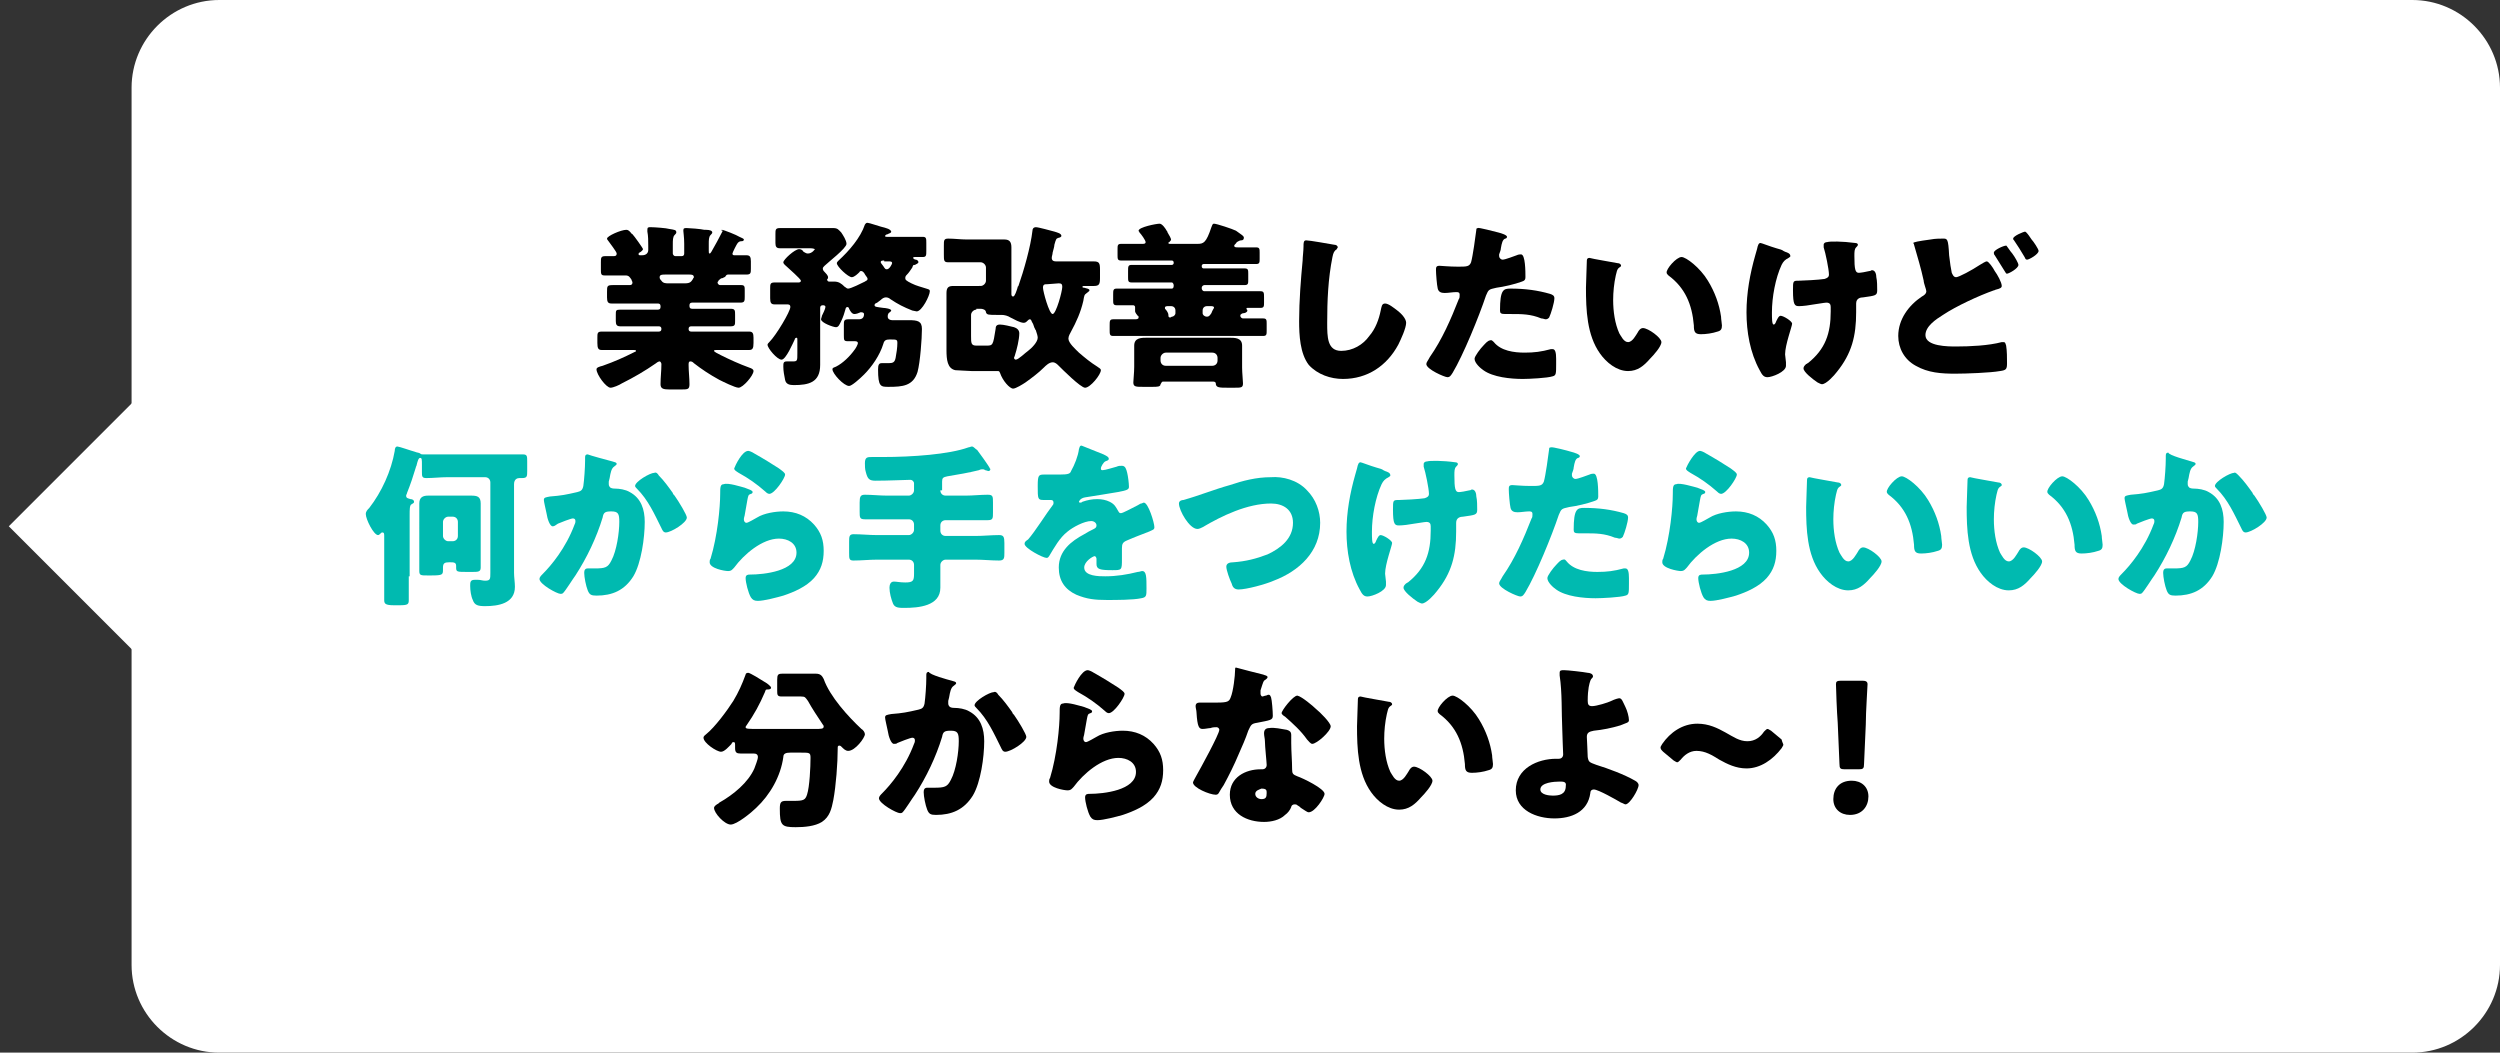 <?xml version="1.0" encoding="utf-8"?>
<!-- Generator: Adobe Illustrator 24.1.0, SVG Export Plug-In . SVG Version: 6.00 Build 0)  -->
<svg version="1.1" id="レイヤー_1" xmlns="http://www.w3.org/2000/svg" xmlns:xlink="http://www.w3.org/1999/xlink" x="0px"
	 y="0px" viewBox="0 0 285 120" style="enable-background:new 0 0 285 120;" xml:space="preserve">
<rect x="0" y="0" width="285" height="120" fill="#333333" stroke="none"/>
<style type="text/css">
	.st0{fill:#FFFFFF;}
	.st1{fill:#00BAB0;}
	.st2{fill:none;}
</style>
<g>
	<path class="st0" d="M275,120H25c-5.5,0-10-4.5-10-10V10c0-5.5,4.5-10,10-10h250c5.5,0,10,4.5,10,10v100
		C285,115.5,280.5,120,275,120z"/>
	<g>
		<g>
			<path d="M82.3,26.2c0.2,0,1.7,0.6,2,0.8c0.2,0.1,0.5,0.2,0.5,0.3c0,0.2-0.2,0.2-0.3,0.2c-0.2,0-0.3,0.1-0.4,0.2s-0.6,1.1-0.6,1.2
				c0,0.2,0.1,0.2,0.3,0.2c0.4,0,0.9,0,1.3,0s0.5,0.2,0.5,0.7v0.8c0,0.5,0,0.7-0.5,0.7c-0.7,0-1.4,0-2.1,0c-0.2,0-0.2,0.1-0.3,0.2
				c0,0.1-0.2,0.1-0.3,0.2c-0.2,0-0.3,0.1-0.5,0.3c0,0.1-0.1,0.1-0.1,0.2c0,0.1,0.1,0.3,0.3,0.3H83c0.5,0,1,0,1.5,0
				c0.4,0,0.4,0.2,0.4,0.6v0.7c0,0.5,0,0.7-0.5,0.7c-0.9,0-1.8,0-2.6,0h-2.9c-0.2,0-0.3,0.1-0.3,0.3v0.1c0,0.2,0.1,0.3,0.3,0.3H81
				c0.8,0,1.6,0,2.3,0c0.5,0,0.5,0.2,0.5,0.7v0.7c0,0.4,0,0.6-0.5,0.6c-0.8,0-1.6,0-2.4,0h-2.1c-0.2,0-0.3,0.1-0.3,0.3l0,0
				c0,0.2,0.1,0.3,0.3,0.3h3.8c0.9,0,1.9,0,2.8,0c0.4,0,0.5,0.2,0.5,0.7v0.6c0,0.6-0.1,0.8-0.5,0.8c-0.9,0-1.9,0-2.8,0h-0.9
				c-0.2,0-0.3,0-0.3,0.1s0.4,0.3,0.8,0.5c1,0.5,2.1,1,3.2,1.4c0.3,0.1,0.5,0.2,0.5,0.4c0,0.5-1.2,1.9-1.7,1.9
				c-0.4,0-1.8-0.7-2.2-0.9c-1.1-0.6-2-1.2-2.9-1.9c-0.1-0.1-0.2-0.2-0.4-0.2c-0.2,0-0.2,0.2-0.2,0.4c0,0.7,0.1,1.5,0.1,2.2
				c0,0.6-0.2,0.6-1,0.6h-1.3c-0.7,0-1-0.1-1-0.6c0-0.8,0.1-1.5,0.1-2.3c0-0.1-0.1-0.3-0.2-0.3s-0.3,0.1-0.4,0.2
				c-1.3,0.9-2.5,1.6-3.9,2.3c-0.3,0.2-1,0.5-1.3,0.5c-0.5,0-1.6-1.5-1.6-2.1c0-0.2,0.3-0.3,0.7-0.4c1.4-0.5,2.3-0.9,3.7-1.6
				c0.1,0,0.1-0.1,0.1-0.1c0-0.1-0.1-0.1-0.3-0.1h-0.8c-0.9,0-1.9,0-2.8,0c-0.4,0-0.5-0.2-0.5-0.8v-0.6c0-0.5,0-0.7,0.5-0.7
				c0.9,0,1.8,0,2.8,0h3.7c0.2,0,0.3-0.1,0.3-0.3l0,0c0-0.2-0.1-0.3-0.3-0.3h-2c-0.8,0-1.6,0-2.4,0c-0.4,0-0.5-0.2-0.5-0.6v-0.7
				c0-0.5,0-0.6,0.5-0.6c0.8,0,1.6,0,2.3,0h2c0.2,0,0.3-0.1,0.3-0.3v-0.1c0-0.2-0.1-0.3-0.3-0.3h-2.7c-0.9,0-1.8,0-2.6,0
				c-0.4,0-0.5-0.2-0.5-0.7v-0.6c0-0.7,0-0.8,0.7-0.8c0.4,0,1,0,1.9,0c0.2,0,0.3-0.1,0.3-0.3c0-0.1-0.1-0.2-0.1-0.3
				c-0.2-0.3-0.3-0.5-0.7-0.5c-0.8,0-1.6,0-2.4,0c-0.4,0-0.4-0.2-0.4-0.7v-0.8c0-0.5,0-0.7,0.5-0.7c0.3,0,0.6,0,0.9,0
				c0.2,0,0.4,0,0.4-0.3c0-0.2-0.8-1.2-1-1.5c0,0-0.1-0.1-0.1-0.2c0-0.3,1.6-1,2.2-1c0.2,0,0.3,0.1,0.5,0.3c0,0.1,0.1,0.1,0.2,0.2
				c0.2,0.2,1.2,1.6,1.2,1.7s-0.2,0.3-0.4,0.4c-0.1,0-0.1,0.1-0.1,0.2s0.1,0.1,0.2,0.1h0.2c0.5,0,0.7-0.3,0.7-0.6V28
				c0-0.5,0-1.1-0.1-1.6c0-0.1,0-0.1,0-0.2c0-0.3,0.1-0.3,0.4-0.3c0.4,0,1.8,0.1,2.1,0.2c0.6,0.1,0.8,0.1,0.8,0.4
				c0,0.1-0.1,0.2-0.2,0.3c-0.2,0.2-0.2,0.6-0.2,1.1v1c0,0.1,0.1,0.3,0.3,0.3h0.7c0.2,0,0.3-0.1,0.3-0.3v-1.1c0-0.8-0.1-1.3-0.1-1.5
				c0-0.3,0.1-0.3,0.4-0.3s1.6,0.1,2,0.2c0.1,0,0.2,0,0.2,0c0.4,0,0.7,0.1,0.7,0.3c0,0.1-0.1,0.2-0.2,0.3c-0.2,0.2-0.2,0.6-0.2,1
				v0.8c0,0.2,0,0.3,0.1,0.3s0.1-0.1,0.2-0.2c0.3-0.5,1-1.8,1.3-2.4C82.2,26.3,82.2,26.2,82.3,26.2z M75.8,31.3
				c-0.3,0-0.6,0-0.6,0.3c0,0.1,0,0.2,0.2,0.4c0.2,0.3,0.5,0.3,0.8,0.3h1.9c0.6,0,0.7-0.2,0.9-0.5c0-0.1,0.1-0.1,0.1-0.2
				c0-0.3-0.3-0.3-0.5-0.3H75.8z"/>
			<path d="M101.2,36.1c0,0.3,0.3,0.4,0.5,0.4c0.6,0,1.2,0,1.9,0c1,0,1.5,0.1,1.5,1c0,1.1-0.2,3.8-0.5,4.9c-0.5,1.6-1.7,1.7-3.3,1.7
				c-0.9,0-1.2,0-1.2-2c0-0.5,0.1-0.7,0.4-0.7c0.1,0,0.2,0,0.3,0c0.2,0,0.4,0,0.5,0c0.5,0,0.7-0.1,0.8-0.6c0.1-0.5,0.2-1.2,0.2-1.7
				c0-0.4-0.1-0.4-0.8-0.4h-0.1c-0.4,0-0.6,0.1-0.7,0.5c-0.4,1.3-1.3,2.6-2.2,3.5C98,43.2,97.1,44,96.8,44c-0.6,0-1.9-1.4-1.9-1.9
				c0-0.2,0.2-0.2,0.4-0.3c0.8-0.4,1.6-1.2,2.1-1.9c0.1-0.1,0.4-0.6,0.4-0.8c0-0.1-0.1-0.2-0.3-0.2c-0.3,0-0.5,0-0.8,0
				c-0.5,0-0.5-0.1-0.5-0.7v-1.1c0-0.5,0-0.7,0.5-0.7c0.4,0,0.8,0,1.2,0c0.4,0,0.6-0.2,0.6-0.6c0-0.1-0.1-0.2-0.3-0.2
				c-0.1,0-0.1,0-0.1,0c-0.2,0.1-0.5,0.2-0.7,0.2c-0.3,0-0.5-0.4-0.6-0.6c0-0.1-0.1-0.2-0.2-0.2s-0.2,0.1-0.2,0.2
				c-0.1,0.4-0.3,1-0.5,1.4s-0.3,0.7-0.6,0.7c-0.3,0-1.7-0.5-1.7-0.9c0-0.1,0.1-0.3,0.1-0.4c0.1-0.2,0.4-0.8,0.4-1s-0.2-0.2-0.3-0.2
				c-0.2,0-0.3,0.1-0.3,0.3v5.3c0,0.4,0,0.8,0,1.2c0,2-1.3,2.3-3,2.3c-0.5,0-0.9-0.1-1-0.6s-0.2-1-0.2-1.5c0-0.4,0-0.6,0.4-0.6h0.7
				c0.5,0,0.5-0.1,0.5-0.9v-1.6c0-0.1,0-0.2-0.1-0.2s-0.2,0.1-0.2,0.2c-0.2,0.4-1,2.3-1.5,2.3s-1.6-1.3-1.6-1.7
				c0-0.1,0.1-0.2,0.2-0.3c0.8-0.8,2.4-3.5,2.4-4c0-0.3-0.2-0.3-0.4-0.3c-0.5,0-0.9,0-1.4,0c-0.4,0-0.5-0.2-0.5-0.7v-1.1
				c0-0.5,0-0.7,0.5-0.7s1.1,0,1.7,0h1c0.1,0,0.3,0,0.3-0.2s-1.4-1.4-1.6-1.6c-0.1-0.1-0.4-0.3-0.4-0.5c0-0.3,1.3-1.5,1.8-1.5
				c0.2,0,0.4,0.1,0.5,0.3c0.2,0.1,0.3,0.2,0.5,0.2c0.5,0,0.8-0.5,0.8-0.5s-0.2-0.1-0.5-0.1h-2c-0.6,0-1.1,0-1.5,0s-0.5-0.2-0.5-0.6
				v-1c0-0.5,0-0.7,0.5-0.7s1,0,1.5,0H95c0.5,0,0.6,0.2,0.9,0.5c0.2,0.3,0.6,0.9,0.6,1.3c0,0.5-2.1,2.1-2.5,2.5
				c-0.1,0.1-0.2,0.2-0.2,0.3c0,0.2,0.1,0.3,0.2,0.4s0.4,0.4,0.4,0.6c0,0.1,0,0.2-0.1,0.2v0.1c0,0.1,0.1,0.2,0.2,0.2s0.4,0,0.6,0
				c0.5,0,0.8,0.2,1.2,0.6c0.2,0.1,0.2,0.2,0.4,0.2c0.3,0,1.5-0.6,1.9-0.8c0.1-0.1,0.3-0.1,0.3-0.3c0-0.2-0.2-0.3-0.4-0.7
				c-0.1-0.1-0.2-0.2-0.3-0.2c-0.1,0-0.2,0-0.2,0.1c-0.2,0.2-0.6,0.6-0.9,0.6c-0.4,0-1.7-1.2-1.7-1.6c0-0.1,0.1-0.2,0.2-0.3
				c1.2-1.1,2.5-2.6,3-4.1c0.1-0.1,0.1-0.2,0.3-0.2c0.2,0,1.3,0.4,2.1,0.6c0.4,0.1,0.6,0.3,0.6,0.4c0,0.2-0.3,0.2-0.4,0.3
				c-0.1,0-0.3,0.1-0.3,0.2s0.1,0.1,0.2,0.1h2c0.7,0,1.4,0,2.1,0c0.4,0,0.4,0.2,0.4,0.7v0.9c0,0.5,0,0.7-0.4,0.7c-0.3,0-0.6,0-0.9,0
				c-0.1,0-0.2,0-0.2,0.1s0.2,0.2,0.3,0.2c0.1,0,0.3,0.1,0.3,0.3c0,0.1-0.2,0.2-0.4,0.3c-0.2,0-0.2,0-0.3,0.3
				c-0.2,0.3-0.4,0.6-0.6,0.8c-0.1,0.1-0.2,0.2-0.2,0.4c0,0.2,0.1,0.3,0.7,0.6s1.1,0.4,1.7,0.6c0.3,0.1,0.4,0.1,0.4,0.3
				c0,0.5-0.9,2.3-1.5,2.3c-0.1,0-0.4-0.1-0.5-0.1c-1-0.4-1.6-0.7-2.5-1.3c-0.1-0.1-0.3-0.2-0.5-0.2s-0.4,0.1-0.6,0.3
				c-0.1,0.1-0.3,0.2-0.4,0.3c-0.2,0.1-0.3,0.1-0.3,0.3s0.3,0.2,1,0.3c0.2,0,0.9,0.1,0.9,0.3c0,0.1-0.2,0.2-0.3,0.3
				C101.2,35.9,101.2,35.9,101.2,36.1z M100.8,29.7c-0.2,0-0.4,0-0.4,0.2c0,0.1,0.3,0.4,0.4,0.6c0.1,0.1,0.1,0.2,0.3,0.2
				c0.3,0,0.6-0.6,0.6-0.7c0-0.2-0.2-0.2-0.4-0.2h-0.5V29.7z"/>
			<path d="M111.8,32.6c0.3,0,0.6-0.3,0.6-0.6v-1.5c0-0.3-0.3-0.6-0.6-0.6h-1.6c-0.7,0-1.4,0-2.1,0c-0.5,0-0.5-0.2-0.5-0.9v-1
				c0-0.6,0-0.8,0.5-0.8c0.7,0,1.4,0.1,2.1,0.1h2.9c0.5,0,0.9,0,1.4,0c0.6,0,0.8,0.3,0.8,0.9c0,0.7,0,1.3,0,2v3.3
				c0,0.1,0,0.3,0.2,0.3s0.4-0.7,0.5-1c0-0.1,0-0.1,0.1-0.2c0.6-1.7,1.4-4.5,1.6-6.3c0-0.2,0.1-0.4,0.4-0.4s1.7,0.4,2.1,0.5
				c0.3,0.1,0.8,0.2,0.8,0.5c0,0.1-0.2,0.2-0.3,0.2c-0.3,0.1-0.3,0.1-0.5,0.8c0,0.2-0.1,0.5-0.2,0.9c0,0.2-0.1,0.4-0.1,0.6
				c0,0.3,0.2,0.4,0.5,0.4h2.1c0.8,0,1.5,0,2.2,0c0.6,0,0.7,0.2,0.7,0.9v1c0,0.7-0.1,0.9-0.7,0.9c-0.4,0-0.7,0-1.1,0
				c-0.1,0-0.2,0-0.2,0.1s0.1,0.1,0.2,0.1c0.3,0.1,0.6,0.1,0.6,0.3c0,0.1-0.2,0.2-0.3,0.3c-0.3,0.2-0.3,0.3-0.4,0.9
				c-0.3,1.3-0.8,2.4-1.4,3.5c-0.1,0.2-0.3,0.5-0.3,0.8c0,0.5,0.8,1.2,1.2,1.6c0.7,0.6,1.3,1.1,2.1,1.6c0.1,0.1,0.4,0.2,0.4,0.4
				c0,0.5-1.2,2-1.8,2c-0.5,0-2.6-2.1-3-2.5c-0.2-0.2-0.4-0.4-0.7-0.4c-0.4,0-0.8,0.4-1,0.6c-0.6,0.6-1.4,1.2-2.1,1.7
				c-0.3,0.2-1.1,0.7-1.4,0.7c-0.4,0-1.2-0.9-1.5-1.8c-0.1-0.2-0.1-0.2-0.3-0.2c-0.1,0-0.4,0-0.7,0h-2.2c-0.4,0-1.6-0.1-1.9-0.1
				c-0.9-0.2-1-1.2-1-2.3c0-0.4,0-0.9,0-1.3v-3.7c0-0.5,0-1,0-1.5c0-0.7,0.3-0.8,0.8-0.8s0.9,0,1.4,0
				C110.1,32.6,111.8,32.6,111.8,32.6z M111.3,35.3c-0.3,0-0.6,0.3-0.6,0.6v2.4c0,0.8,0,1.1,0.6,1.1h1.1c0.8,0,0.8,0,1.1-1.9
				c0-0.3,0.1-0.5,0.5-0.5s1.2,0.2,1.6,0.3c0.3,0.1,0.6,0.3,0.6,0.7c0,0.7-0.3,1.9-0.5,2.5c0,0.1-0.1,0.2-0.1,0.3s0.1,0.2,0.2,0.2
				c0.3,0,1.1-0.8,1.4-1c0.4-0.3,1.1-1,1.1-1.5c0-0.2-0.1-0.5-0.2-0.8c0-0.1-0.1-0.1-0.1-0.2c-0.1-0.1-0.2-0.6-0.3-0.7
				c-0.1-0.1-0.1-0.4-0.3-0.4c-0.1,0-0.2,0.1-0.3,0.2c-0.1,0.1-0.2,0.2-0.4,0.2c-0.4,0-1.1-0.4-1.5-0.6c-0.3-0.2-0.7-0.3-1-0.3h-0.5
				c-1,0-1.2,0-1.3-0.3c0-0.3-0.4-0.4-0.6-0.4h-0.5V35.3z M119.4,32.4c-0.3,0-0.5,0-0.5,0.4s0.7,3,1.1,3s1.1-2.6,1.1-3.1
				c0-0.3-0.1-0.4-0.4-0.4L119.4,32.4L119.4,32.4z"/>
			<path d="M141.8,27.1c0,0.2-0.1,0.3-0.3,0.3s-0.3,0.1-0.5,0.2c-0.1,0.2-0.3,0.3-0.3,0.4c0,0.2,0.2,0.2,0.4,0.2h0.2
				c0.6,0,1.3,0,1.9,0c0.4,0,0.4,0.2,0.4,0.6v0.7c0,0.4,0,0.6-0.4,0.6c-0.7,0-1.4,0-2.2,0h-3.8c-0.1,0-0.2,0.1-0.2,0.2v0.1
				c0,0.1,0.1,0.2,0.2,0.2h2.5c0.7,0,1.4,0,2.2,0c0.4,0,0.4,0.2,0.4,0.6v0.7c0,0.4,0,0.6-0.4,0.6c-0.7,0-1.4,0-2.2,0h-2.4
				c-0.1,0-0.3,0.1-0.3,0.3v0.1c0,0.1,0.1,0.3,0.3,0.3h4c0.8,0,1.6,0,2.4,0c0.4,0,0.4,0.2,0.4,0.7v0.6c0,0.4,0,0.6-0.4,0.6
				c-0.5,0-1,0-1.5,0c-0.1,0-0.1,0-0.1,0.1s0.1,0.1,0.1,0.2c0,0.2-0.3,0.3-0.4,0.3c-0.2,0-0.3,0.1-0.4,0.2V36c0,0.2,0.2,0.3,0.3,0.3
				h0.2c0.7,0,1.4,0,2.1,0c0.4,0,0.4,0.2,0.4,0.6v0.8c0,0.4,0,0.6-0.4,0.6c-0.8,0-1.6,0-2.4,0h-12.3c-0.8,0-1.6,0-2.4,0
				c-0.4,0-0.4-0.2-0.4-0.7v-0.5c0-0.5,0-0.7,0.4-0.7c0.7,0,1.5,0,2.2,0h0.3c0.1,0,0.4,0,0.4-0.2c0-0.1,0-0.2-0.1-0.2
				c-0.1-0.1-0.3-0.4-0.3-0.5V35c0-0.1-0.1-0.2-0.2-0.2c-0.6,0-1.2,0-1.9,0c-0.4,0-0.4-0.2-0.4-0.6v-0.6c0-0.5,0-0.7,0.4-0.7
				c0.8,0,1.6,0,2.4,0h3.9c0.1,0,0.2-0.1,0.2-0.3v-0.1c0-0.1-0.1-0.3-0.2-0.3h-2.4c-0.7,0-1.5,0-2.2,0c-0.4,0-0.4-0.2-0.4-0.6v-0.7
				c0-0.5,0-0.7,0.4-0.7c0.7,0,1.4,0,2.2,0h2.4c0.1,0,0.2-0.1,0.2-0.2v-0.1c0-0.1-0.1-0.2-0.2-0.2H130c-0.7,0-1.4,0-2.2,0
				c-0.4,0-0.4-0.2-0.4-0.6v-0.7c0-0.4,0-0.6,0.4-0.6c0.7,0,1.4,0,2.2,0h0.2c0.2,0,0.4,0,0.4-0.2s-0.5-0.9-0.7-1.1
				c0-0.1-0.1-0.1-0.1-0.2c0-0.4,2-0.8,2.4-0.8c0.3,0,0.7,0.6,0.8,0.8c0,0,0.1,0.1,0.1,0.2c0.2,0.3,0.4,0.7,0.4,0.8
				c0,0.1-0.1,0.2-0.2,0.3c-0.1,0-0.1,0.1-0.1,0.1c0,0.1,0.1,0.1,0.2,0.1h3.1c0.7,0,1-0.1,1.6-1.9c0.1-0.2,0.1-0.4,0.3-0.4
				c0.3,0,2.1,0.6,2.5,0.8C141.6,26.8,141.8,26.9,141.8,27.1z M132.6,43.5c-0.2,0-0.2,0.2-0.3,0.3c0,0.3-0.4,0.3-0.9,0.3h-1.1
				c-0.8,0-1.1,0-1.1-0.5c0-0.3,0.1-1.1,0.1-1.8v-1c0-0.5,0-0.9,0-1.4c0-0.9,0.8-0.9,1.5-0.9c0.6,0,1.3,0,1.9,0h5.5
				c0.6,0,1.3,0,1.9,0c0.7,0,1.5,0,1.5,0.9c0,0.5,0,0.9,0,1.4v1.1c0,0.6,0.1,1.5,0.1,1.8c0,0.5-0.2,0.5-1,0.5H140
				c-1,0-1.4,0-1.4-0.5c0-0.1-0.1-0.2-0.3-0.2C138.3,43.5,132.6,43.5,132.6,43.5z M132.3,41.1c0,0.3,0.2,0.6,0.6,0.6h5.3
				c0.3,0,0.6-0.2,0.6-0.6v-0.3c0-0.3-0.2-0.6-0.6-0.6h-5.3c-0.3,0-0.6,0.3-0.6,0.6V41.1z M133.6,36.1c0.2,0,0.4-0.2,0.4-0.4v-0.3
				c0-0.3-0.2-0.5-0.5-0.5h-0.3c-0.2,0-0.4,0-0.4,0.2c0,0.1,0,0.1,0.1,0.2c0.1,0.1,0.3,0.4,0.3,0.6V36c0,0.2,0.2,0.2,0.2,0.2
				L133.6,36.1L133.6,36.1z M137.6,36.1c0.2,0,0.3-0.1,0.5-0.4c0.1-0.3,0.3-0.6,0.3-0.6c0-0.2-0.2-0.2-0.4-0.2h-0.4
				c-0.3,0-0.5,0.2-0.5,0.5v0.3C137.1,35.9,137.3,36.1,137.6,36.1L137.6,36.1z"/>
			<path d="M152.1,27.9c0.2,0,0.4,0.1,0.4,0.3c0,0.1-0.1,0.1-0.1,0.2c-0.3,0.2-0.4,0.4-0.5,0.9c-0.5,2.5-0.6,5-0.6,7.5
				c0,1.6,0,3.2,1.6,3.2c1.3,0,2.5-0.7,3.2-1.7c0.7-0.8,1.1-1.9,1.3-2.9c0.1-0.4,0.1-0.8,0.5-0.8s1,0.5,1.4,0.8s1,0.9,1,1.4
				c0,0.6-0.6,1.9-0.9,2.5c-1.3,2.4-3.5,3.9-6.3,3.9c-1.4,0-2.9-0.5-3.9-1.6c-1-1.3-1.1-3.4-1.1-5c0-2.3,0.2-4.8,0.4-6.9
				c0-0.4,0.1-1.1,0.1-1.6c0-0.4,0-0.7,0.3-0.7C149.3,27.4,151.5,27.8,152.1,27.9z"/>
			<path d="M170.8,26.5c0.4,0.1,1,0.3,1,0.5c0,0.1-0.1,0.2-0.2,0.2c-0.3,0.1-0.4,0.5-0.5,1.1c0,0.2-0.1,0.4-0.2,0.7
				c0,0.1,0,0.2,0,0.2c0,0.2,0.2,0.4,0.4,0.4c0.3,0,1.3-0.4,1.6-0.5c0.2-0.1,0.4-0.1,0.5-0.1c0.5,0,0.5,2,0.5,2.6
				c0,0.3-0.1,0.4-0.4,0.5c-0.8,0.3-2.1,0.6-2.9,0.7c-0.9,0.2-0.9,0.2-1.2,0.9c-0.8,2.4-2.6,6.8-3.8,8.8c-0.2,0.3-0.3,0.5-0.6,0.5
				s-2.4-0.9-2.4-1.5c0-0.2,0.2-0.4,0.4-0.8c1.4-2,2.4-4.3,3.3-6.6c0.1-0.1,0.1-0.3,0.1-0.5c0-0.3-0.2-0.3-0.4-0.3
				c-0.4,0-0.9,0.1-1.3,0.1c-0.4,0-0.7-0.1-0.8-0.5s-0.2-1.7-0.2-2.1c0-0.3,0-0.5,0.4-0.5c0.2,0,1.1,0.1,2.1,0.1s1.3,0,1.5-0.5
				c0.2-0.7,0.5-2.9,0.6-3.7c0-0.1,0-0.2,0.2-0.2C168.5,25.9,170.4,26.4,170.8,26.5z M170.3,39c0.8,1,2.3,1.2,3.5,1.2
				c1.1,0,1.9-0.1,3-0.4c0.1,0,0.1,0,0.2,0c0.3,0,0.4,0.4,0.4,1.1v0.6c0,1.1,0,1.3-0.4,1.4c-0.6,0.2-2.7,0.3-3.4,0.3
				c-1.4,0-3.4-0.2-4.5-1c-0.3-0.2-1-0.8-1-1.3c0-0.3,0.7-1.2,1-1.5c0.2-0.2,0.5-0.6,0.8-0.6C170,38.7,170.2,38.9,170.3,39z
				 M172.2,32.9c1.7,0,3.1,0.2,4.5,0.6c0.3,0.1,0.5,0.2,0.5,0.5c0,0.5-0.4,1.8-0.6,2.2c-0.1,0.1-0.2,0.2-0.4,0.2
				c-0.1,0-0.3-0.1-0.5-0.1c-1.2-0.5-2.2-0.5-3.4-0.5h-0.7c-0.5,0-0.6-0.1-0.6-0.4C171,33,171.4,32.9,172.2,32.9z"/>
			<path d="M184.4,30c0.2,0,0.4,0.1,0.4,0.3c0,0.1-0.1,0.1-0.2,0.2c-0.3,0.2-0.3,0.6-0.4,0.9c-0.2,0.9-0.3,1.9-0.3,2.8
				c0,1.3,0.2,2.7,0.7,3.8c0.2,0.3,0.5,1,1,1s0.9-0.8,1.1-1.1c0.1-0.2,0.3-0.5,0.6-0.5c0.6,0,2.1,1.1,2.1,1.6s-0.9,1.5-1.3,1.9
				c-0.7,0.8-1.4,1.4-2.5,1.4c-1.3,0-2.5-1-3.2-2c-1.5-2.1-1.6-5-1.6-7.5c0-0.4,0.1-2.8,0.1-3.1c0-0.2,0.1-0.3,0.3-0.3
				C181.5,29.5,183.9,29.9,184.4,30z M191.7,29.3c0.5,0,2.1,1.2,3,2.7c0.8,1.3,1.3,2.7,1.5,4.1c0,0.3,0.1,0.8,0.1,1
				c0,0.4-0.1,0.6-0.5,0.7c-0.6,0.2-1.3,0.3-1.9,0.3c-0.7,0-0.8-0.3-0.8-1c-0.2-2.4-1-4.3-2.9-5.7c-0.1-0.1-0.2-0.2-0.2-0.3
				C189.9,30.7,191.1,29.3,191.7,29.3z"/>
			<path d="M203.3,28.6l0.2,0.1c0.3,0.1,0.6,0.2,0.6,0.5c0,0.1-0.1,0.1-0.2,0.2c-0.4,0.2-0.6,0.4-0.8,0.8c-0.7,1.5-1.1,3.7-1.1,5.4
				c0,0.7,0,1.4,0.2,1.4c0.1,0,0.2-0.1,0.3-0.4c0.2-0.4,0.3-0.6,0.5-0.6c0.3,0,1.3,0.6,1.3,0.9s-0.8,2.4-0.8,3.5
				c0,0.2,0.1,0.7,0.1,0.9c0,0.1,0,0.3,0,0.4c0,0.7-1.6,1.3-2.1,1.3c-0.4,0-0.6-0.2-0.9-0.8c-1.1-2-1.5-4.4-1.5-6.6
				c0-2.2,0.4-4.4,1-6.5c0.1-0.3,0.1-0.4,0.2-0.7c0.1-0.5,0.2-0.7,0.4-0.7c0.1,0,1.1,0.4,1.8,0.6C202.9,28.4,203.2,28.5,203.3,28.6z
				 M211.5,27.7c0.2,0,0.3,0.1,0.3,0.2s-0.1,0.2-0.2,0.3c-0.2,0.2-0.2,0.5-0.2,1c0,1.5,0.1,1.9,0.5,1.9c0.2,0,0.8-0.1,1.2-0.2
				c0.2,0,0.2-0.1,0.3-0.1c0.4,0,0.5,0.5,0.5,0.8c0.1,0.4,0.1,1.1,0.1,1.5c0,0.6-0.2,0.6-1.6,0.8c-0.3,0-0.8,0.1-0.8,0.7
				c0,0.3,0,0.7,0,1c0,2.7-0.5,4.7-2.2,6.8c-0.3,0.4-1.2,1.4-1.7,1.4c-0.1,0-0.3-0.1-0.5-0.2c-0.6-0.4-1.6-1.2-1.6-1.6
				c0-0.2,0.1-0.3,0.3-0.5c0.1,0,0.1-0.1,0.2-0.1c2-1.6,2.6-3.4,2.6-5.9V35c0-0.3-0.1-0.5-0.5-0.5c-0.2,0-1.3,0.2-1.4,0.2
				c-0.5,0.1-1.3,0.2-1.7,0.2c-0.5,0-0.7-0.1-0.7-1.8c0-1.1,0-1.1,0.7-1.1c0.4,0,2.3-0.1,2.9-0.2c0.3-0.1,0.5-0.2,0.5-0.5
				c0-0.6-0.4-2.5-0.6-3.1c0-0.1,0-0.2,0-0.3c0-0.2,0.2-0.3,0.4-0.3C208.6,27.5,210,27.5,211.5,27.7z"/>
			<path d="M220.1,27.3c0.5-0.1,1.1-0.1,1.4-0.1c0.5,0,0.6,0,0.7,1.9c0.1,0.9,0.2,1.5,0.3,2c0.1,0.2,0.2,0.5,0.5,0.5
				s1.8-0.8,2.7-1.4c0.2-0.1,0.6-0.4,0.8-0.4s0.7,0.7,0.9,1.1c0.3,0.4,0.8,1.3,0.8,1.7c0,0.2-0.2,0.3-0.6,0.4
				c-0.1,0-0.2,0.1-0.3,0.1c-1.7,0.6-4.3,1.8-5.8,2.8c-0.8,0.5-2,1.3-2,2.3c0,1.3,2.6,1.3,3.5,1.3c1.6,0,3.7-0.1,5.2-0.5
				c0.1,0,0.1,0,0.2,0c0.2,0,0.2,0.1,0.3,0.4c0.1,0.6,0.1,1.4,0.1,2c0,0.7-0.1,0.8-0.8,0.9c-1.1,0.2-3.9,0.3-5.1,0.3
				c-1.6,0-3.1-0.1-4.5-0.9c-1.3-0.7-2-2-2-3.4c0-1.9,1.2-3.5,2.7-4.5c0.2-0.1,0.5-0.3,0.5-0.6c0-0.2-0.3-0.9-0.3-1.2
				c-0.3-1.4-0.7-2.7-1.1-4.1c0-0.1-0.1-0.2-0.1-0.2C218.2,27.6,218.6,27.5,220.1,27.3z M229.4,28.9c0.3,0.4,0.7,1.1,0.7,1.3
				c0,0.4-1.1,1-1.3,1c-0.1,0-0.1,0-0.4-0.5c-0.4-0.6-0.6-1-1-1.6c-0.1-0.1-0.1-0.2-0.1-0.3c0-0.3,1.1-0.8,1.4-0.8
				C228.7,27.9,229.2,28.7,229.4,28.9z M231,26.5c0.2,0.2,0.4,0.5,0.6,0.8c0.2,0.2,0.8,1.1,0.8,1.3c0,0.4-1.1,1-1.3,1
				s-0.2-0.1-0.3-0.3c-0.4-0.7-0.8-1.3-1.2-1.9c-0.1-0.1-0.1-0.1-0.1-0.2c0-0.3,1.2-0.8,1.4-0.8C230.8,26.4,230.9,26.4,231,26.5z"/>
			<path class="st1" d="M46.6,65.7c0,0.9,0,1.8,0,2.7c0,0.5-0.1,0.6-1.1,0.6h-0.6c-1,0-1.1-0.2-1.1-0.6c0-0.9,0-1.8,0-2.7v-4.6
				c0-0.2,0-0.4-0.2-0.4c-0.1,0-0.1,0-0.2,0.1c-0.1,0.1-0.2,0.2-0.3,0.2c-0.5,0-1.4-1.8-1.4-2.4c0-0.3,0.2-0.5,0.4-0.7
				c1.4-1.8,2.5-4.2,2.9-6.5c0-0.3,0.1-0.5,0.3-0.5s1.6,0.5,2,0.6c0.2,0.1,0.5,0.1,0.6,0.2c0.1,0.1,0.2,0.1,0.3,0.1s0.1,0,0.2,0
				c0.1,0,0.2,0,0.3,0c0.8,0,1.6,0,2.4,0h6c0.8,0,1.6,0,2.5,0c0.5,0,0.5,0.2,0.5,0.8v1.1c0,0.6,0,0.8-0.6,0.8h-0.3
				c-0.2,0-0.6,0.1-0.6,0.7v10.1c0,0.5,0.1,1.1,0.1,1.6c0,1.9-1.9,2.2-3.4,2.2c-0.8,0-1.2-0.1-1.4-0.7c-0.2-0.4-0.3-1.1-0.3-1.6
				c0-0.4,0-0.7,0.5-0.7c0.1,0,0.3,0,0.4,0c0.3,0,0.5,0.1,0.8,0.1c0.6,0,0.6-0.2,0.6-0.9V55c0-0.3-0.2-0.6-0.6-0.6H51
				c-0.8,0-1.6,0.1-2.4,0.1c-0.5,0-0.5-0.2-0.5-0.7V53c0-0.6,0-0.8-0.2-0.8s-0.3,0.4-0.4,0.8c0,0.1-0.1,0.2-0.1,0.3
				c-0.3,1-0.6,1.9-1,2.9c0,0.1-0.1,0.2-0.1,0.3c0,0.3,0.2,0.3,0.5,0.4c0.2,0,0.4,0.1,0.4,0.3s-0.2,0.2-0.3,0.3
				c-0.2,0.1-0.2,0.6-0.2,1.2v7H46.6z M51.7,56.5c0.7,0,1.3,0,2,0s1.1,0.1,1.1,0.9c0,0.5,0,1.1,0,1.6v4.3c0,0.5,0,1,0,1.4
				c0,0.5-0.3,0.5-1,0.5h-0.5c-1.2,0-1.3,0-1.3-0.5v-0.2c0-0.4-0.3-0.4-0.7-0.4h-0.1c-0.5,0-0.7,0.1-0.7,0.6v0.2
				c0,0.6,0,0.7-1.3,0.7h-0.5c-0.7,0-0.9,0-0.9-0.5c0-0.6,0-1.2,0-1.7V59c0-0.6,0-1.1,0-1.6c0-0.7,0.4-0.9,1-0.9c0.7,0,1.4,0,2.1,0
				H51.7z M50.5,61.1c0,0.3,0.3,0.6,0.6,0.6h0.5c0.3,0,0.6-0.2,0.6-0.6v-1.6c0-0.3-0.2-0.6-0.6-0.6h-0.5c-0.3,0-0.6,0.3-0.6,0.6
				V61.1z"/>
			<path class="st1" d="M69.8,52.6c0.3,0.1,0.5,0.1,0.5,0.3c0,0.1-0.2,0.2-0.3,0.3c-0.3,0.2-0.4,0.7-0.5,1.3l-0.1,0.4
				c0,0.1,0,0.2,0,0.3c0,0.2,0.1,0.3,0.2,0.4c0.2,0.1,0.4,0.1,0.5,0.1c0.5,0,1.2,0.1,1.7,0.4c1.3,0.7,1.7,2,1.7,3.4
				c0,1.8-0.4,4.7-1.3,6.2c-1,1.6-2.4,2.2-4.2,2.2c-0.6,0-0.8-0.1-1-0.6s-0.4-1.5-0.4-2c0-0.3,0.1-0.5,0.4-0.5s0.6,0,0.8,0
				c1.2,0,1.5-0.1,1.9-0.9c0.6-1.1,0.9-3.2,0.9-4.4c0-0.9-0.1-1.2-0.9-1.2c-0.7,0-0.9,0.1-1,0.7c-0.7,2.3-1.8,4.6-3.1,6.6
				c-0.3,0.4-1.1,1.7-1.4,2c-0.1,0.1-0.2,0.1-0.3,0.1c-0.4,0-2.4-1.1-2.4-1.7c0-0.2,0.2-0.4,0.4-0.6c0.9-0.9,2.6-2.9,3.6-5.6
				c0.1-0.2,0.1-0.3,0.1-0.4c0-0.2-0.1-0.3-0.3-0.3c-0.2,0-1.5,0.5-1.7,0.6C63.3,59.9,63.2,60,63,60c-0.3,0-0.6-0.8-0.7-1.5
				C62.2,58,62,57.2,62,57c0-0.3,0.2-0.3,0.7-0.4c1.3-0.1,1.8-0.2,3.1-0.5c0.4-0.1,0.6-0.2,0.7-0.7c0.1-0.7,0.2-2.1,0.2-2.9v-0.3
				c0-0.2,0-0.4,0.3-0.4C67.2,51.9,69.4,52.5,69.8,52.6z M75.1,54.2c0.6,0.6,1.1,1.3,1.6,2c0,0.1,0.1,0.2,0.2,0.3
				c0.5,0.7,1.4,2.2,1.4,2.5c0,0.6-1.8,1.7-2.4,1.7c-0.3,0-0.4-0.3-0.5-0.5c-0.8-1.6-1.5-3.2-2.8-4.5c-0.1-0.1-0.2-0.2-0.2-0.3
				c0-0.5,1.7-1.5,2.2-1.5C74.8,53.8,75,54,75.1,54.2z"/>
			<path class="st1" d="M84.9,55.6c0.5,0.2,0.9,0.3,0.9,0.5c0,0.1-0.1,0.2-0.2,0.2c-0.3,0.1-0.3,0.2-0.4,0.7
				c-0.1,0.6-0.2,1.1-0.3,1.7c0,0.1-0.1,0.3-0.1,0.5s0.1,0.4,0.3,0.4s1-0.5,1.2-0.6c0.8-0.5,2.1-0.7,3-0.7c1.4,0,2.6,0.5,3.5,1.5
				c0.8,0.9,1.1,1.8,1.1,3c0,1.2-0.3,2.2-1.1,3.1c-0.9,1-2.3,1.6-3.5,2c-0.7,0.2-2.2,0.6-2.9,0.6c-0.4,0-0.6-0.1-0.8-0.4
				c-0.3-0.5-0.6-1.7-0.6-2.2c0-0.4,0.3-0.4,0.5-0.4c1.6,0,5.3-0.4,5.3-2.5c0-1.1-1-1.6-2-1.6c-1.9,0-4,1.8-5.1,3.3
				c-0.2,0.2-0.3,0.4-0.7,0.4s-2.1-0.3-2.1-1c0-0.1,0-0.3,0.1-0.4c0.8-2.6,1.1-5.9,1.1-7.4c0-0.7,0-1.1,0.4-1.1
				C83,55,84.5,55.5,84.9,55.6z M85.3,51.4c0.1,0,0.4,0.1,0.7,0.3c0.9,0.5,2.2,1.3,2.8,1.7c0.4,0.3,0.7,0.5,0.7,0.7
				c0,0.4-1.2,2.2-1.8,2.2c-0.2,0-0.4-0.2-0.5-0.3c-0.9-0.8-1.9-1.5-3-2.1c-0.3-0.2-0.5-0.3-0.5-0.5C83.8,53.1,84.6,51.4,85.3,51.4z
				"/>
			<path class="st1" d="M107.2,55.9c0,0.3,0.2,0.6,0.6,0.6h2.3c0.8,0,1.7-0.1,2.5-0.1c0.6,0,0.6,0.2,0.6,0.9v1.1
				c0,0.7,0,0.9-0.6,0.9c-0.8,0-1.7,0-2.5,0h-2.3c-0.3,0-0.6,0.2-0.6,0.6v0.6c0,0.3,0.2,0.6,0.6,0.6h3.4c0.9,0,1.8-0.1,2.7-0.1
				c0.5,0,0.6,0.2,0.6,0.9V63c0,0.6,0,0.9-0.6,0.9c-0.9,0-1.8-0.1-2.7-0.1h-3.4c-0.3,0-0.6,0.3-0.6,0.6v1c0,0.5,0,1.1,0,1.6
				c0,2.1-2.5,2.3-4.1,2.3c-0.6,0-1.1,0-1.3-0.5c-0.2-0.5-0.4-1.2-0.4-1.8c0-0.3,0.1-0.7,0.5-0.7c0.3,0,0.7,0.1,1.3,0.1
				c0.9,0,1-0.2,1-1v-1c0-0.3-0.2-0.6-0.6-0.6H100c-0.9,0-1.8,0.1-2.7,0.1c-0.5,0-0.5-0.2-0.5-0.9v-1.2c0-0.6,0-0.9,0.5-0.9
				c0.9,0,1.8,0.1,2.7,0.1h3.6c0.3,0,0.6-0.3,0.6-0.6v-0.6c0-0.3-0.2-0.6-0.6-0.6h-2.5c-0.8,0-1.7,0-2.5,0C98,59.2,98,59,98,58.3v-1
				c0-0.7,0.1-0.9,0.6-0.9c0.8,0,1.7,0.1,2.5,0.1h2.5c0.3,0,0.6-0.3,0.6-0.6v-0.8c0-0.2-0.2-0.4-0.4-0.4c-0.4,0-2.6,0.1-4,0.1
				c-0.7,0-0.9-0.2-1.1-1c-0.1-0.3-0.1-0.7-0.1-1c0-0.7,0.3-0.7,0.8-0.7c0.2,0,0.8,0,1.2,0c3.4,0,7.6-0.3,9.8-1.1
				c0.1,0,0.3-0.1,0.4-0.1c0.2,0,0.4,0.3,0.6,0.4c0.1,0.1,1.3,1.8,1.4,2c0,0.1,0.1,0.1,0.1,0.2c0,0.1-0.1,0.2-0.2,0.2
				s-0.3-0.1-0.4-0.1c-0.1-0.1-0.2-0.1-0.3-0.1c-0.1,0-0.2,0-0.4,0.1c-1.2,0.3-2.4,0.5-3.6,0.7c-0.5,0.1-0.6,0.2-0.6,0.6v1H107.2z"
				/>
			<path class="st1" d="M125.8,51.8c0.4,0.2,0.6,0.3,0.6,0.5s-0.2,0.2-0.4,0.3c-0.2,0.1-0.5,0.6-0.5,0.8s0.1,0.2,0.2,0.2
				c0.3,0,1.2-0.3,1.6-0.4c0.2-0.1,0.4-0.1,0.6-0.1c0.4,0,0.5,0.4,0.6,0.8c0.1,0.4,0.2,1.2,0.2,1.6c0,0.3-0.2,0.4-1.3,0.6
				c-1.1,0.2-2.5,0.4-3.7,0.6c-0.6,0.1-0.7,0.5-0.7,0.5c0,0.1,0.1,0.1,0.2,0.1c0,0,0.1,0,0.2-0.1c0.6-0.2,1.1-0.3,1.7-0.3
				c0.5,0,1,0.1,1.4,0.3c0.6,0.3,0.7,0.6,1,1.1c0.1,0.2,0.2,0.2,0.3,0.2c0.2,0,1.3-0.6,1.9-0.9c0.2-0.1,0.3-0.2,0.4-0.2
				c0.1,0,0.2-0.1,0.3-0.1c0.5,0,1.2,2.3,1.2,2.8c0,0.3-0.2,0.3-0.6,0.5c-1,0.4-1.6,0.6-2.5,1c-0.5,0.2-0.6,0.4-0.6,0.9
				c0,0.2,0,0.7,0,1.2c0,1.3,0,1.3-1.1,1.3c-1.4,0-1.8-0.1-1.8-0.7c0-0.2,0-0.4,0-0.5v-0.1c0-0.1-0.1-0.3-0.2-0.3
				c-0.2,0-1.2,0.6-1.2,1.3c0,1,1.7,1,2.4,1c1.3,0,2.5-0.2,3.7-0.5c0.2,0,0.4-0.1,0.5-0.1c0.5,0,0.5,0.7,0.5,2c0,0.8,0,1-0.6,1.1
				c-0.9,0.2-2.9,0.2-3.9,0.2c-1.4,0-2.3-0.1-3.5-0.6c-1.3-0.6-2-1.6-2-3.1c0-1.9,1.4-3,2.9-3.8c0.3-0.2,0.7-0.4,1.1-0.6
				c0.2-0.1,0.3-0.2,0.3-0.4c0-0.3-0.3-0.5-0.6-0.5c-0.8,0-2.1,0.7-2.7,1.2c-0.9,0.7-1.5,1.8-2.1,2.8c-0.1,0.1-0.1,0.2-0.3,0.2
				c-0.4,0-2.5-1.1-2.5-1.6c0-0.2,0.1-0.3,0.4-0.5c0.8-0.9,2.1-3,2.8-3.9c0.1-0.1,0.1-0.2,0.1-0.3c0-0.2-0.1-0.3-0.3-0.3
				c-0.2,0-0.5,0-0.8,0c-0.7,0-0.7-0.1-0.7-1.6c0-1.2,0.1-1.3,0.7-1.3c0.4,0,1.2,0,1.8,0c1,0,1.2-0.1,1.3-0.4
				c0.4-0.7,0.8-1.7,0.9-2.5c0.1-0.3,0.1-0.4,0.3-0.4C123.6,50.9,125.5,51.7,125.8,51.8z"/>
			<path class="st1" d="M149,55.9c1,1,1.5,2.4,1.5,3.7c0,3.3-2.4,5.5-5.3,6.6c-0.9,0.4-3.1,1-4,1c-0.5,0-0.7-0.3-0.8-0.7
				c-0.2-0.4-0.6-1.5-0.6-1.9s0.4-0.5,0.8-0.5c1.4-0.1,2.6-0.4,3.9-0.9c1.5-0.7,2.9-1.8,2.9-3.6c0-1.5-1.1-2.2-2.5-2.2
				c-2.7,0-5.6,1.4-7.8,2.7c-0.2,0.1-0.4,0.2-0.6,0.2c-0.9,0-2.1-2.1-2.1-2.9c0-0.3,0.3-0.4,0.5-0.4c1.8-0.5,3.5-1.2,5.3-1.7
				c1.5-0.5,3-0.9,4.7-0.9C146.2,54.3,147.9,54.7,149,55.9z"/>
			<path class="st1" d="M157.7,53.6l0.2,0.1c0.3,0.1,0.6,0.2,0.6,0.5c0,0.1-0.1,0.1-0.2,0.2c-0.4,0.2-0.6,0.4-0.8,0.8
				c-0.7,1.5-1.1,3.7-1.1,5.4c0,0.7,0,1.4,0.2,1.4c0.1,0,0.2-0.1,0.3-0.4c0.2-0.4,0.3-0.6,0.5-0.6c0.3,0,1.3,0.6,1.3,0.9
				s-0.8,2.4-0.8,3.5c0,0.2,0.1,0.7,0.1,0.9c0,0.1,0,0.3,0,0.4c0,0.7-1.6,1.3-2.1,1.3c-0.4,0-0.6-0.2-0.9-0.8
				c-1.1-2-1.5-4.4-1.5-6.6c0-2.2,0.4-4.4,1-6.5c0.1-0.3,0.1-0.4,0.2-0.7c0.1-0.5,0.2-0.7,0.4-0.7c0.1,0,1.1,0.4,1.8,0.6
				C157.3,53.4,157.6,53.5,157.7,53.6z M165.9,52.7c0.2,0,0.3,0.1,0.3,0.2c0,0.1-0.1,0.2-0.2,0.3c-0.2,0.2-0.2,0.5-0.2,1
				c0,1.5,0.1,1.9,0.5,1.9c0.2,0,0.8-0.1,1.2-0.2c0.2,0,0.2-0.1,0.3-0.1c0.4,0,0.5,0.5,0.5,0.8c0.1,0.4,0.1,1.1,0.1,1.5
				c0,0.6-0.2,0.6-1.6,0.8c-0.3,0-0.8,0.1-0.8,0.7c0,0.3,0,0.7,0,1c0,2.7-0.5,4.7-2.2,6.8c-0.3,0.4-1.2,1.4-1.7,1.4
				c-0.1,0-0.3-0.1-0.5-0.2c-0.6-0.4-1.6-1.2-1.6-1.6c0-0.2,0.1-0.3,0.3-0.5c0.1,0,0.1-0.1,0.2-0.1c2-1.6,2.6-3.4,2.6-5.9V60
				c0-0.3-0.1-0.5-0.5-0.5c-0.2,0-1.3,0.2-1.4,0.2c-0.5,0.1-1.3,0.2-1.7,0.2c-0.5,0-0.7-0.1-0.7-1.8c0-1.1,0-1.1,0.7-1.1
				c0.4,0,2.3-0.1,2.9-0.2c0.3-0.1,0.5-0.2,0.5-0.5c0-0.6-0.4-2.5-0.6-3.1c0-0.1,0-0.2,0-0.3c0-0.2,0.2-0.3,0.4-0.3
				C163,52.5,164.5,52.5,165.9,52.7z"/>
			<path class="st1" d="M179.1,51.5c0.4,0.1,1,0.3,1,0.5c0,0.1-0.1,0.2-0.2,0.2c-0.3,0.1-0.4,0.5-0.5,1.1c0,0.2-0.1,0.4-0.2,0.7
				c0,0.1,0,0.2,0,0.2c0,0.2,0.2,0.4,0.4,0.4c0.3,0,1.3-0.4,1.6-0.5c0.2-0.1,0.4-0.1,0.5-0.1c0.5,0,0.5,2,0.5,2.6
				c0,0.3-0.1,0.4-0.4,0.5c-0.8,0.3-2.1,0.6-2.9,0.7c-0.9,0.2-0.9,0.2-1.2,0.9c-0.8,2.4-2.6,6.8-3.8,8.8c-0.2,0.3-0.3,0.5-0.6,0.5
				s-2.4-0.9-2.4-1.5c0-0.2,0.2-0.4,0.4-0.8c1.4-2,2.4-4.3,3.3-6.6c0.1-0.1,0.1-0.3,0.1-0.5c0-0.3-0.2-0.3-0.4-0.3
				c-0.4,0-0.9,0.1-1.3,0.1c-0.4,0-0.7-0.1-0.8-0.5s-0.2-1.7-0.2-2.1c0-0.3,0-0.5,0.4-0.5c0.2,0,1.1,0.1,2.1,0.1s1.3,0,1.5-0.5
				c0.2-0.7,0.5-2.9,0.6-3.7c0-0.1,0-0.2,0.2-0.2C176.9,50.9,178.8,51.4,179.1,51.5z M178.6,64c0.8,1,2.3,1.2,3.5,1.2
				c1.1,0,1.9-0.1,3-0.4c0.1,0,0.1,0,0.2,0c0.3,0,0.4,0.4,0.4,1.1v0.6c0,1.1,0,1.3-0.4,1.4c-0.6,0.2-2.7,0.3-3.4,0.3
				c-1.4,0-3.4-0.2-4.5-1c-0.3-0.2-1-0.8-1-1.3c0-0.3,0.7-1.2,1-1.5c0.2-0.2,0.5-0.6,0.8-0.6C178.4,63.7,178.5,63.9,178.6,64z
				 M180.6,57.9c1.7,0,3.1,0.2,4.5,0.6c0.3,0.1,0.5,0.2,0.5,0.5c0,0.5-0.4,1.8-0.6,2.2c-0.1,0.1-0.2,0.2-0.4,0.2
				c-0.1,0-0.3-0.1-0.5-0.1c-1.2-0.5-2.2-0.5-3.4-0.5H180c-0.5,0-0.6-0.1-0.6-0.4C179.4,58,179.8,57.9,180.6,57.9z"/>
			<path class="st1" d="M193.5,55.6c0.5,0.2,0.9,0.3,0.9,0.5c0,0.1-0.1,0.2-0.2,0.2c-0.3,0.1-0.3,0.2-0.4,0.7
				c-0.1,0.6-0.2,1.1-0.3,1.7c0,0.1-0.1,0.3-0.1,0.5s0.1,0.4,0.3,0.4s1-0.5,1.2-0.6c0.8-0.5,2.1-0.7,3-0.7c1.4,0,2.6,0.5,3.5,1.5
				c0.8,0.9,1.1,1.8,1.1,3c0,1.2-0.3,2.2-1.1,3.1c-0.9,1-2.3,1.6-3.5,2c-0.7,0.2-2.2,0.6-2.9,0.6c-0.4,0-0.6-0.1-0.8-0.4
				c-0.3-0.5-0.6-1.7-0.6-2.2c0-0.4,0.3-0.4,0.5-0.4c1.6,0,5.3-0.4,5.3-2.5c0-1.1-1-1.6-2-1.6c-1.9,0-4,1.8-5.1,3.3
				c-0.2,0.2-0.3,0.4-0.7,0.4c-0.3,0-2.1-0.3-2.1-1c0-0.1,0-0.3,0.1-0.4c0.8-2.6,1.1-5.9,1.1-7.4c0-0.7,0-1.1,0.4-1.1
				C191.5,55,193.1,55.5,193.5,55.6z M193.8,51.4c0.1,0,0.4,0.1,0.7,0.3c0.9,0.5,2.2,1.3,2.8,1.7c0.4,0.3,0.7,0.5,0.7,0.7
				c0,0.4-1.2,2.2-1.8,2.2c-0.2,0-0.4-0.2-0.5-0.3c-0.9-0.8-1.9-1.5-3-2.1c-0.3-0.2-0.5-0.3-0.5-0.5
				C192.3,53.1,193.2,51.4,193.8,51.4z"/>
			<path class="st1" d="M209.5,55c0.2,0,0.4,0.1,0.4,0.3c0,0.1-0.1,0.1-0.2,0.2c-0.3,0.2-0.3,0.6-0.4,0.9c-0.2,0.9-0.3,1.9-0.3,2.8
				c0,1.3,0.2,2.7,0.7,3.8c0.2,0.3,0.5,1,1,1s0.9-0.8,1.1-1.1c0.1-0.2,0.3-0.5,0.6-0.5c0.6,0,2.1,1.1,2.1,1.6s-0.9,1.5-1.3,1.9
				c-0.7,0.8-1.4,1.4-2.5,1.4c-1.3,0-2.5-1-3.2-2c-1.5-2.1-1.6-5-1.6-7.5c0-0.4,0.1-2.8,0.1-3.1c0-0.2,0.1-0.3,0.3-0.3
				C206.6,54.5,209,54.9,209.5,55z M216.8,54.3c0.5,0,2.1,1.2,3,2.7c0.8,1.3,1.3,2.7,1.5,4.1c0,0.3,0.1,0.8,0.1,1
				c0,0.4-0.1,0.6-0.5,0.7c-0.6,0.2-1.3,0.3-1.9,0.3c-0.7,0-0.8-0.3-0.8-1c-0.2-2.4-1-4.3-2.9-5.7c-0.1-0.1-0.2-0.2-0.2-0.3
				C215,55.7,216.2,54.3,216.8,54.3z"/>
			<path class="st1" d="M227.8,55c0.2,0,0.4,0.1,0.4,0.3c0,0.1-0.1,0.1-0.2,0.2c-0.3,0.2-0.3,0.6-0.4,0.9c-0.2,0.9-0.3,1.9-0.3,2.8
				c0,1.3,0.2,2.7,0.7,3.8c0.2,0.3,0.5,1,1,1s0.9-0.8,1.1-1.1c0.1-0.2,0.3-0.5,0.6-0.5c0.6,0,2.1,1.1,2.1,1.6s-0.9,1.5-1.3,1.9
				c-0.7,0.8-1.4,1.4-2.5,1.4c-1.3,0-2.5-1-3.2-2c-1.5-2.1-1.6-5-1.6-7.5c0-0.4,0.1-2.8,0.1-3.1c0-0.2,0.1-0.3,0.3-0.3
				C224.9,54.5,227.3,54.9,227.8,55z M235.1,54.3c0.5,0,2.1,1.2,3,2.7c0.8,1.3,1.3,2.7,1.5,4.1c0,0.3,0.1,0.8,0.1,1
				c0,0.4-0.1,0.6-0.5,0.7c-0.6,0.2-1.3,0.3-1.9,0.3c-0.7,0-0.8-0.3-0.8-1c-0.2-2.4-1-4.3-2.9-5.7c-0.1-0.1-0.2-0.2-0.2-0.3
				C233.3,55.7,234.5,54.3,235.1,54.3z"/>
			<path class="st1" d="M249.8,52.6c0.3,0.1,0.5,0.1,0.5,0.3c0,0.1-0.2,0.2-0.3,0.3c-0.3,0.2-0.4,0.7-0.5,1.3l-0.1,0.4
				c0,0.1,0,0.2,0,0.3c0,0.2,0.1,0.3,0.2,0.4c0.2,0.1,0.4,0.1,0.5,0.1c0.5,0,1.2,0.1,1.7,0.4c1.3,0.7,1.7,2,1.7,3.4
				c0,1.8-0.4,4.7-1.3,6.2c-1,1.6-2.4,2.2-4.2,2.2c-0.6,0-0.8-0.1-1-0.6s-0.4-1.5-0.4-2c0-0.3,0.1-0.5,0.4-0.5c0.3,0,0.6,0,0.8,0
				c1.2,0,1.5-0.1,1.9-0.9c0.6-1.1,0.9-3.2,0.9-4.4c0-0.9-0.1-1.2-0.9-1.2c-0.7,0-0.9,0.1-1,0.7c-0.7,2.3-1.8,4.6-3.1,6.6
				c-0.3,0.4-1.1,1.7-1.4,2c-0.1,0.1-0.2,0.1-0.3,0.1c-0.4,0-2.4-1.1-2.4-1.7c0-0.2,0.2-0.4,0.4-0.6c0.9-0.9,2.6-2.9,3.6-5.6
				c0.1-0.2,0.1-0.3,0.1-0.4c0-0.2-0.1-0.3-0.3-0.3s-1.5,0.5-1.7,0.6c-0.1,0.1-0.2,0.1-0.4,0.1c-0.3,0-0.6-0.8-0.7-1.5
				c-0.1-0.5-0.3-1.3-0.3-1.5c0-0.3,0.2-0.3,0.7-0.4c1.3-0.1,1.8-0.2,3.1-0.5c0.4-0.1,0.6-0.2,0.7-0.7c0.1-0.7,0.2-2.1,0.2-2.9V52
				c0-0.2,0-0.4,0.3-0.4C247.2,51.9,249.5,52.5,249.8,52.6z M255.2,54.2c0.6,0.6,1.1,1.3,1.6,2c0,0.1,0.1,0.2,0.2,0.3
				c0.5,0.7,1.4,2.2,1.4,2.5c0,0.6-1.8,1.7-2.4,1.7c-0.3,0-0.4-0.3-0.5-0.5c-0.8-1.6-1.5-3.2-2.8-4.5c-0.1-0.1-0.2-0.2-0.2-0.3
				c0-0.5,1.7-1.5,2.2-1.5C254.8,53.8,255,54,255.2,54.2z"/>
			<path d="M92.8,83.1c0.9,0,1.1,0,1.1-0.3c0-0.1-0.1-0.2-0.1-0.2c-0.6-0.9-1.2-1.8-1.7-2.7c-0.3-0.4-0.3-0.5-0.8-0.5h-0.2
				c-0.7,0-1.3,0-2,0c-0.5,0-0.5-0.2-0.5-0.7v-1.2c0-0.6,0.1-0.7,0.6-0.7c0.6,0,1.3,0,1.9,0h0.8c0.4,0,0.7,0,1.1,0
				c0.5,0,0.7,0.2,0.9,0.6c0.7,2,2.8,4.3,4.3,5.7c0.2,0.1,0.4,0.4,0.4,0.6c0,0.4-1.1,1.9-1.9,1.9c-0.3,0-0.5-0.2-0.8-0.5
				c0,0-0.1-0.1-0.2-0.1c-0.2,0-0.2,0.1-0.2,0.3c0,1.7-0.2,4.3-0.5,5.9c-0.2,1-0.4,1.9-1.3,2.5c-0.8,0.5-2,0.6-3,0.6
				c-1.6,0-1.8-0.2-1.8-2.1c0-0.7,0.1-0.9,0.7-0.9c0.2,0,0.7,0,0.9,0c1.1,0,1.3-0.1,1.5-0.7c0.3-0.9,0.4-3.2,0.4-4.2
				c0-0.6-0.1-0.6-1.1-0.6h-1.2c-0.5,0-0.8,0.1-0.8,0.5c-0.3,2.2-1.5,4.3-3.1,5.8C85.7,92.6,84,94,83.3,94s-1.9-1.3-1.9-1.9
				c0-0.2,0.3-0.4,0.5-0.5l0.1-0.1c1.6-0.9,3.3-2.3,4-3.9c0.1-0.3,0.4-1,0.4-1.3s-0.2-0.4-0.5-0.4c-0.5,0-1,0-1.5,0
				c-0.4,0-0.6-0.1-0.6-0.6V85c0-0.3,0-0.4-0.2-0.4c-0.1,0-0.2,0.1-0.2,0.2c-0.3,0.3-0.8,0.9-1.2,0.9c-0.5,0-2-1-2-1.6
				c0-0.2,0.2-0.3,0.3-0.4c1-0.8,2.4-2.7,3.1-3.8c0.6-1,1-1.9,1.4-3c0-0.1,0.1-0.2,0.3-0.2c0.2,0,1.5,0.8,1.8,1
				c0.2,0.1,0.8,0.5,0.8,0.7s-0.3,0.2-0.4,0.2c-0.2,0-0.2,0-0.3,0.3c-0.6,1.4-1.2,2.5-2.1,3.8C85,82.8,85,82.9,85,82.9
				c0,0.2,0.3,0.2,1.5,0.2L92.8,83.1L92.8,83.1z"/>
			<path d="M108.5,77.6c0.3,0.1,0.5,0.1,0.5,0.3c0,0.1-0.2,0.2-0.3,0.3c-0.3,0.2-0.4,0.7-0.5,1.3l-0.1,0.4c0,0.1,0,0.2,0,0.3
				c0,0.2,0.1,0.3,0.2,0.4c0.2,0.1,0.4,0.1,0.5,0.1c0.5,0,1.2,0.1,1.7,0.4c1.3,0.7,1.7,2,1.7,3.4c0,1.8-0.4,4.7-1.3,6.2
				c-1,1.6-2.4,2.2-4.2,2.2c-0.6,0-0.8-0.1-1-0.6s-0.4-1.5-0.4-2c0-0.3,0.1-0.5,0.4-0.5s0.6,0,0.8,0c1.2,0,1.5-0.1,1.9-0.9
				c0.6-1.1,0.9-3.2,0.9-4.4c0-0.9-0.1-1.2-0.9-1.2c-0.7,0-0.9,0.1-1,0.7c-0.7,2.3-1.8,4.6-3.1,6.6c-0.3,0.4-1.1,1.7-1.4,2
				c-0.1,0.1-0.2,0.1-0.3,0.1c-0.4,0-2.4-1.1-2.4-1.7c0-0.2,0.2-0.4,0.4-0.6c0.9-0.9,2.6-2.9,3.6-5.6c0.1-0.2,0.1-0.3,0.1-0.4
				c0-0.2-0.1-0.3-0.3-0.3c-0.2,0-1.5,0.5-1.7,0.6c-0.1,0.1-0.2,0.1-0.4,0.1c-0.3,0-0.6-0.8-0.7-1.5c-0.1-0.5-0.3-1.3-0.3-1.5
				c0-0.3,0.2-0.3,0.7-0.4c1.3-0.1,1.8-0.2,3.1-0.5c0.4-0.1,0.6-0.2,0.7-0.7c0.1-0.7,0.2-2.1,0.2-2.9V77c0-0.2,0-0.4,0.3-0.4
				C105.9,76.9,108.1,77.5,108.5,77.6z M113.8,79.2c0.6,0.6,1.1,1.3,1.6,2c0,0.1,0.1,0.2,0.2,0.3c0.5,0.7,1.4,2.2,1.4,2.5
				c0,0.6-1.8,1.7-2.4,1.7c-0.3,0-0.4-0.3-0.5-0.5c-0.8-1.6-1.5-3.2-2.8-4.5c-0.1-0.1-0.2-0.2-0.2-0.3c0-0.5,1.7-1.5,2.2-1.5
				C113.5,78.8,113.7,79,113.8,79.2z"/>
			<path d="M123.6,80.6c0.5,0.2,0.9,0.3,0.9,0.5c0,0.1-0.1,0.2-0.2,0.2c-0.3,0.1-0.3,0.2-0.4,0.7c-0.1,0.6-0.2,1.1-0.3,1.7
				c0,0.1-0.1,0.3-0.1,0.5s0.1,0.4,0.3,0.4s1-0.5,1.2-0.6c0.8-0.5,2.1-0.7,3-0.7c1.4,0,2.6,0.5,3.5,1.5c0.8,0.9,1.1,1.8,1.1,3
				s-0.3,2.2-1.1,3.1c-0.9,1-2.3,1.6-3.5,2c-0.7,0.2-2.2,0.6-2.9,0.6c-0.4,0-0.6-0.1-0.8-0.4c-0.3-0.5-0.6-1.7-0.6-2.2
				c0-0.4,0.3-0.4,0.5-0.4c1.6,0,5.3-0.4,5.3-2.5c0-1.1-1-1.6-2-1.6c-1.9,0-4,1.8-5.1,3.3c-0.2,0.2-0.3,0.4-0.7,0.4s-2.1-0.3-2.1-1
				c0-0.1,0-0.3,0.1-0.4c0.8-2.6,1.1-5.9,1.1-7.4c0-0.7,0-1.1,0.4-1.1C121.7,80,123.2,80.5,123.6,80.6z M124,76.4
				c0.1,0,0.4,0.1,0.7,0.3c0.9,0.5,2.2,1.3,2.8,1.7c0.4,0.3,0.7,0.5,0.7,0.7c0,0.4-1.2,2.2-1.8,2.2c-0.2,0-0.4-0.2-0.5-0.3
				c-0.9-0.8-1.9-1.5-3-2.1c-0.3-0.2-0.5-0.3-0.5-0.5C122.5,78.1,123.3,76.4,124,76.4z"/>
			<path d="M144,76.9c0.2,0.1,0.5,0.1,0.5,0.3c0,0.1-0.1,0.2-0.4,0.4c-0.1,0.1-0.3,0.8-0.4,1.1c0,0.1,0,0.1,0,0.2s0,0.1,0,0.2
				s0.1,0.3,0.2,0.3c0.1,0,0.3-0.1,0.4-0.1c0.1,0,0.2-0.1,0.3-0.1c0.2,0,0.2,0.1,0.3,0.3c0.1,0.3,0.2,1.6,0.2,2.1s-0.3,0.5-1.8,0.8
				c-0.7,0.1-0.7,0.3-1,0.9c-0.3,0.9-0.7,1.8-1.1,2.7c-0.5,1.2-1.1,2.4-1.7,3.5c-0.2,0.3-0.4,0.6-0.5,0.8c-0.1,0.2-0.2,0.3-0.4,0.3
				c-0.7,0-2.6-0.8-2.6-1.4c0-0.1,0.3-0.6,0.4-0.8c0.4-0.7,2.6-4.7,2.6-5.2c0-0.2-0.2-0.3-0.3-0.3s-0.5,0-0.7,0.1
				c-0.2,0-0.6,0.1-0.9,0.1c-0.4,0-0.6-0.2-0.7-1.9c0-0.2-0.1-0.5-0.1-0.7c0-0.3,0.2-0.4,0.4-0.4c0.3,0,0.8,0,1.3,0
				c1.8,0,2.1,0,2.3-0.6c0.3-0.7,0.5-2.5,0.5-3.1c0-0.2,0-0.3,0.1-0.3C141.2,76.2,143.6,76.8,144,76.9z M146.7,83.2
				c0.3,0.1,0.5,0.2,0.5,0.6c0,0.2,0,0.6,0,0.9c0,1,0.1,2,0.1,3c0,0.5,0.1,0.6,0.6,0.8c0.6,0.2,3.1,1.4,3.1,2c0,0.4-1.1,2.1-1.8,2.1
				c-0.2,0-0.4-0.2-0.9-0.5c-0.1-0.1-0.2-0.2-0.4-0.3c-0.1-0.1-0.2-0.1-0.3-0.1c-0.3,0-0.4,0.2-0.4,0.3c-0.1,0.3-0.4,0.7-0.7,0.9
				c-0.6,0.6-1.6,0.8-2.4,0.8c-1.9,0-3.9-0.9-3.9-3.1c0-2,1.8-2.9,3.5-2.9h0.2c0.3,0,0.5-0.2,0.5-0.5s-0.2-2.1-0.2-2.7
				c0-0.3-0.1-0.6-0.1-0.9c0-0.4,0.2-0.6,0.6-0.6C145.2,82.9,146.1,83.1,146.7,83.2z M143.1,90.5c0,0.4,0.4,0.6,0.7,0.6
				c0.5,0,0.6-0.2,0.6-0.7c0-0.3,0-0.5-0.6-0.5C143.6,90,143.1,90.1,143.1,90.5z M150,80.8c0.5,0.4,1.7,1.6,1.7,2c0,0.6-1.6,2-2.1,2
				c-0.2,0-0.4-0.3-0.6-0.5c-0.7-1-1.6-1.8-2.5-2.6c-0.2-0.1-0.4-0.3-0.4-0.4c0-0.3,1.3-2,1.8-2C148.4,79.4,149.7,80.5,150,80.8z"/>
			<path d="M158.3,80c0.2,0,0.4,0.1,0.4,0.3c0,0.1-0.1,0.1-0.2,0.2c-0.3,0.2-0.3,0.6-0.4,0.9c-0.2,0.9-0.3,1.9-0.3,2.8
				c0,1.3,0.2,2.7,0.7,3.8c0.2,0.3,0.5,1,1,1s0.9-0.8,1.1-1.1c0.1-0.2,0.3-0.5,0.6-0.5c0.6,0,2.1,1.1,2.1,1.6s-0.9,1.5-1.3,1.9
				c-0.7,0.8-1.4,1.4-2.5,1.4c-1.3,0-2.5-1-3.2-2c-1.5-2.1-1.6-5-1.6-7.5c0-0.4,0.1-2.8,0.1-3.1c0-0.2,0.1-0.3,0.3-0.3
				C155.4,79.5,157.8,79.9,158.3,80z M165.6,79.3c0.5,0,2.1,1.2,3,2.7c0.8,1.3,1.3,2.7,1.5,4.1c0,0.3,0.1,0.8,0.1,1
				c0,0.4-0.1,0.6-0.5,0.7c-0.6,0.2-1.3,0.3-1.9,0.3c-0.7,0-0.8-0.3-0.8-1c-0.2-2.4-1-4.3-2.9-5.7c-0.1-0.1-0.2-0.2-0.2-0.3
				C163.8,80.7,165,79.3,165.6,79.3z"/>
			<path d="M181,76.7c0.2,0,0.6,0.1,0.6,0.4c0,0.2-0.2,0.2-0.3,0.5s-0.3,0.9-0.3,2.3c0,0.4,0.1,0.6,0.5,0.6c0.5,0,1.8-0.4,2.2-0.6
				s0.8-0.3,0.9-0.3c0.3,0,0.4,0.4,0.7,1c0.2,0.4,0.4,1.1,0.4,1.5c0,0.3-0.3,0.3-1,0.6c-1,0.3-2,0.5-3,0.6c-0.5,0.1-0.8,0.2-0.8,0.7
				c0,0.3,0.1,1.8,0.1,2.3c0.1,0.6,0.2,0.6,1,0.9c1.3,0.4,3.2,1.1,4.4,1.8c0.2,0.1,0.4,0.3,0.4,0.5c0,0.5-1,2.2-1.5,2.2
				c-0.1,0-0.4-0.2-0.5-0.2c-0.5-0.3-2.6-1.5-3.1-1.5c-0.2,0-0.4,0.1-0.4,0.4c-0.3,2.2-2.2,2.9-4.1,2.9c-2,0-4.4-0.9-4.4-3.2
				c0-2.5,2.5-3.6,4.6-3.6h0.3c0.3,0,0.5-0.2,0.5-0.5c0-0.2-0.1-2.3-0.1-2.8c-0.1-2.1,0-4.2-0.3-6.2c0-0.1,0-0.2,0-0.3
				c0-0.3,0.2-0.3,0.5-0.3C178.7,76.4,180.5,76.6,181,76.7z M177.8,89.1c-0.6,0-2.2,0.1-2.2,0.9c0,0.6,1,0.7,1.4,0.7
				c0.7,0,1.5-0.1,1.5-1.1C178.6,89.1,178.2,89.1,177.8,89.1z"/>
			<path d="M203.3,84.9c0,0.1-0.1,0.2-0.2,0.4c-1,1.3-2.4,2.3-4,2.3c-1.2,0-2.2-0.5-3.1-1c-0.8-0.5-1.6-1-2.6-1
				c-0.8,0-1.4,0.5-1.8,1c-0.2,0.2-0.3,0.3-0.4,0.3s-0.2-0.1-0.4-0.2l-1.2-1c-0.2-0.2-0.3-0.3-0.3-0.5c0-0.1,0.1-0.2,0.2-0.4
				c0.9-1.3,2.3-2.3,4-2.3c1.3,0,2.3,0.5,3.2,1s1.6,1,2.5,1s1.5-0.5,1.9-1.1c0.2-0.2,0.3-0.3,0.4-0.3c0.1,0,0.2,0.1,0.4,0.2l1.2,1
				C203.2,84.7,203.3,84.8,203.3,84.9z"/>
			<path d="M213,90.8c0,1.1-0.7,2.1-2.1,2.1c-1.1,0-1.9-0.7-1.9-1.8c0-1.2,0.7-2.1,2.1-2.1C212.2,89,213,89.7,213,90.8z M210.3,87.7
				c-0.5,0-0.6-0.1-0.6-0.6l-0.2-4.7c-0.1-1.2-0.2-4-0.2-4.4c0-0.3,0.1-0.4,0.6-0.4h2.4c0.4,0,0.6,0.1,0.6,0.4
				c0,0.4-0.2,3.1-0.2,4.6l-0.2,4.5c0,0.5-0.1,0.6-0.6,0.6H210.3z"/>
		</g>
	</g>
</g>
<rect x="5.4" y="49.4" transform="matrix(0.707 -0.707 0.707 0.707 -37.74 28.887)" class="st0" width="21.2" height="21.2"/>
<rect y="0" class="st2" width="285" height="120"/>
</svg>
